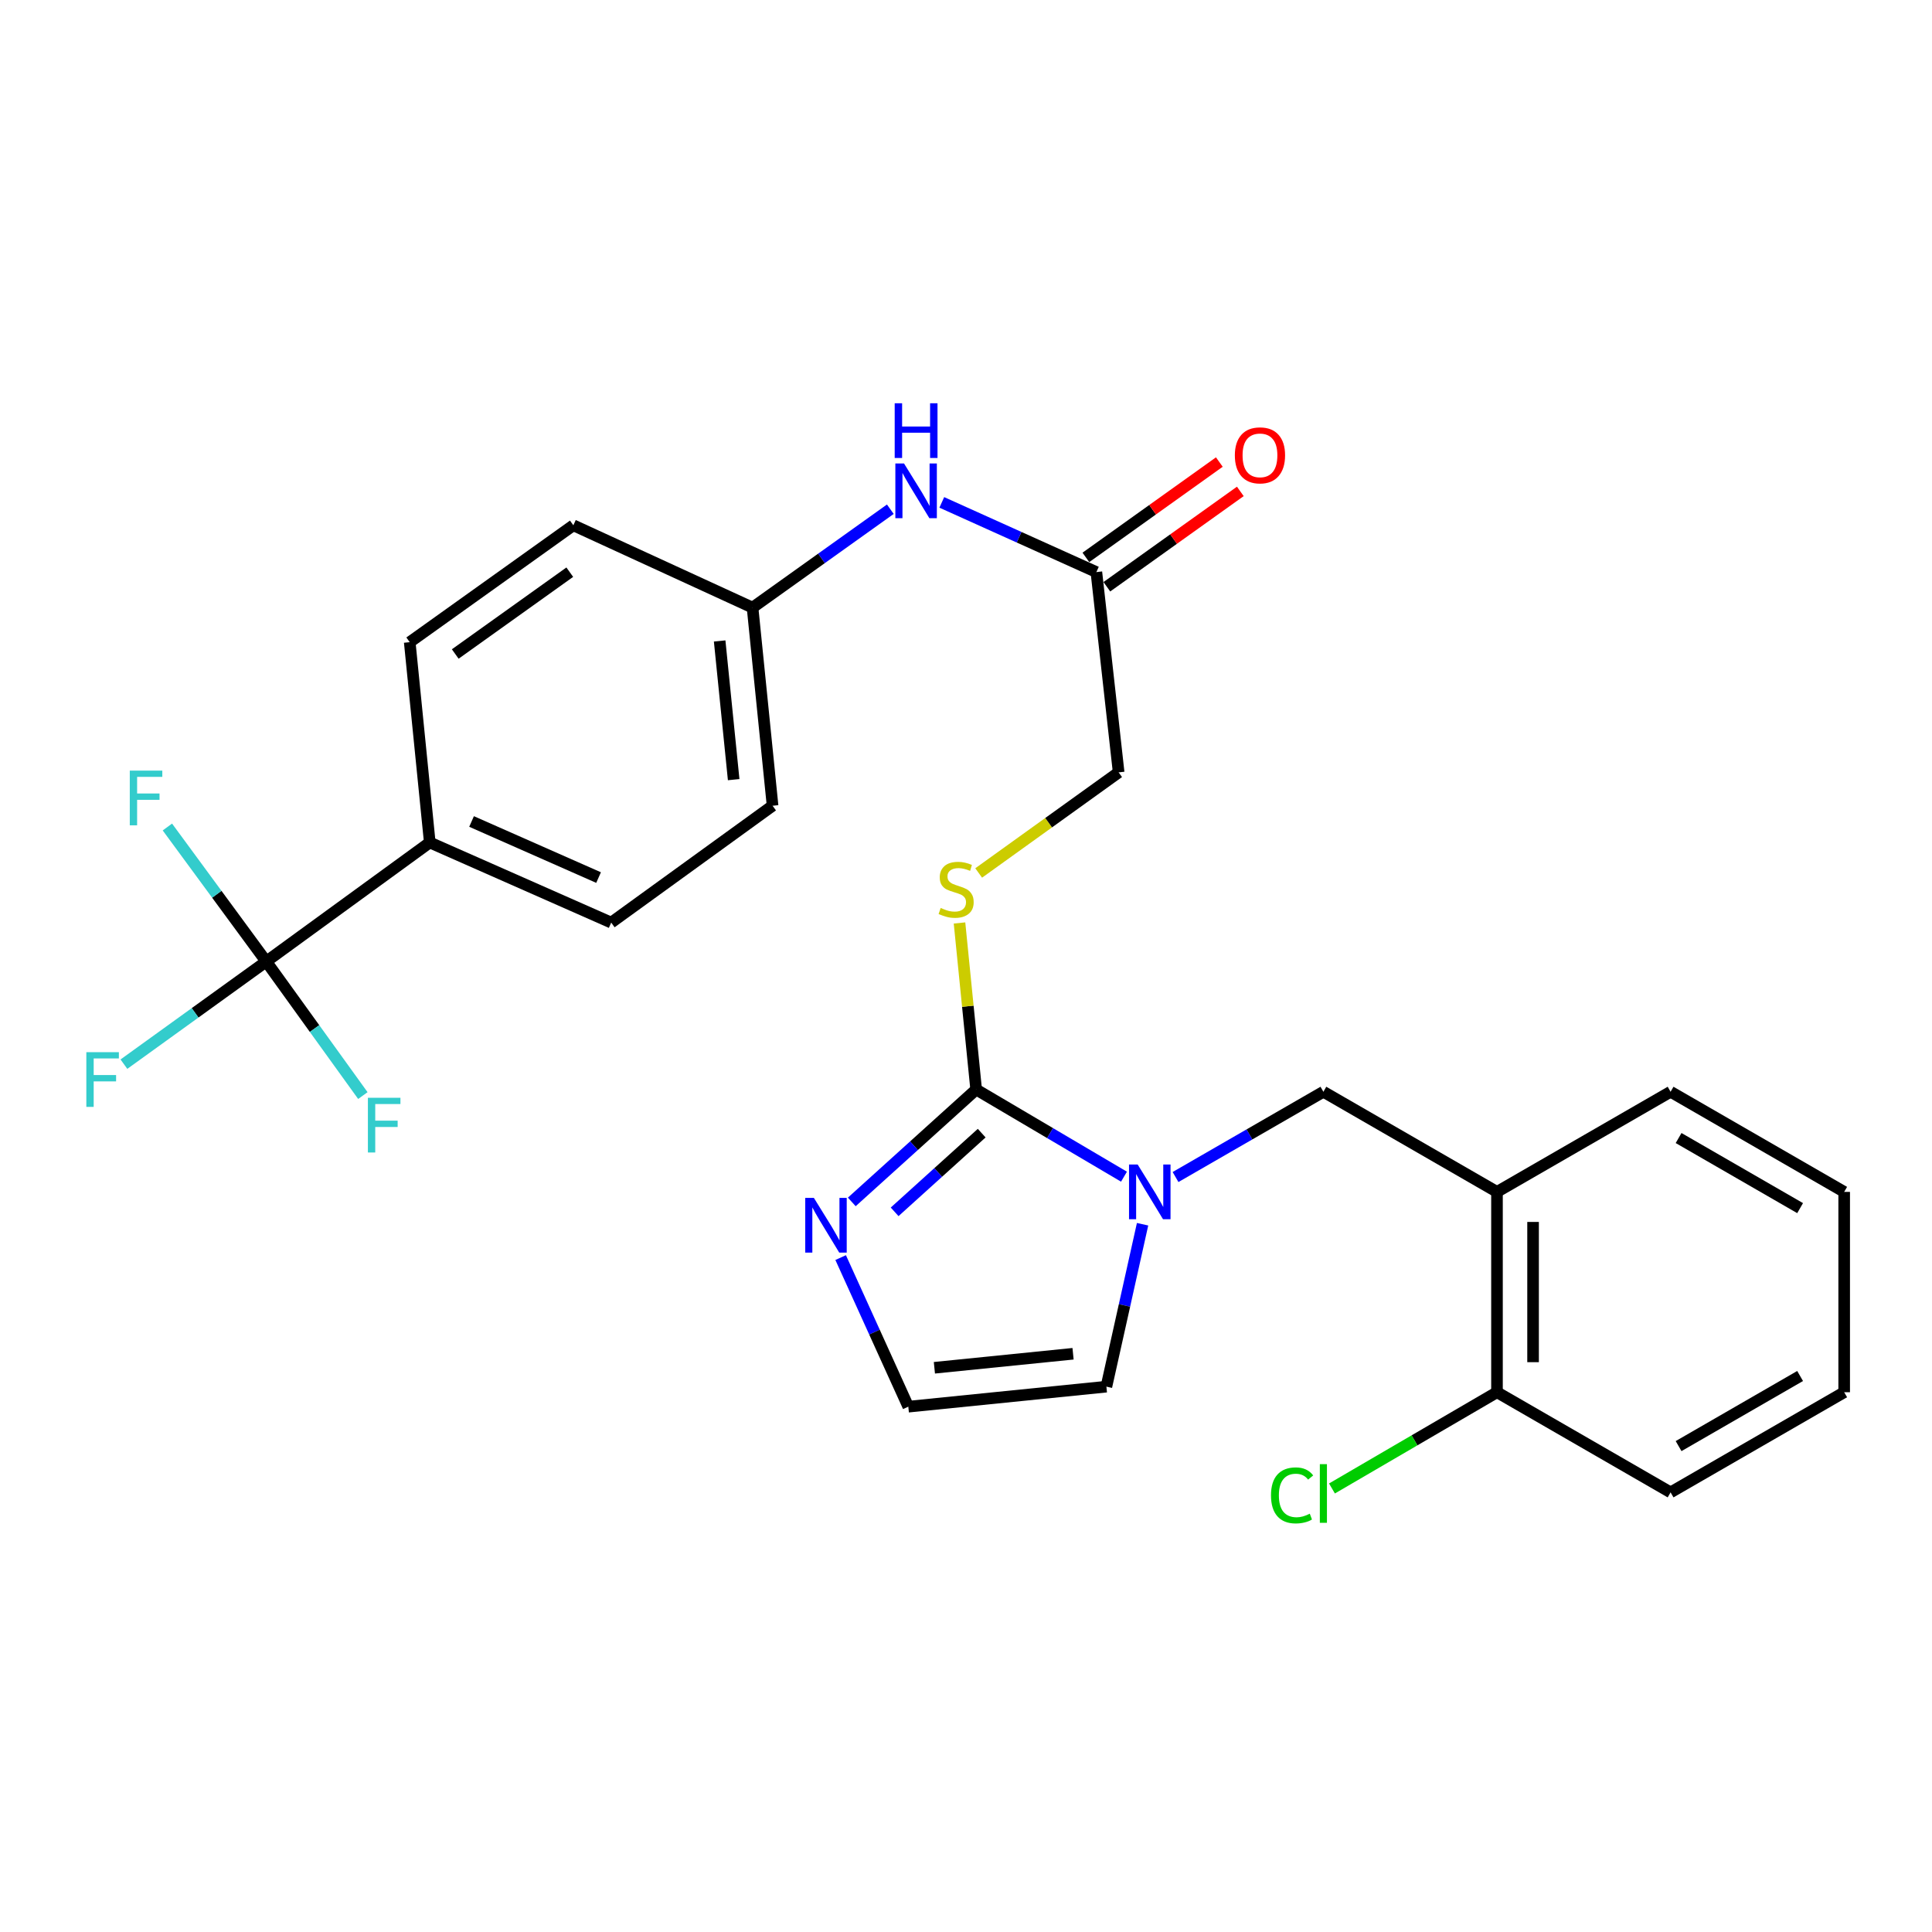 <?xml version='1.0' encoding='iso-8859-1'?>
<svg version='1.1' baseProfile='full'
              xmlns='http://www.w3.org/2000/svg'
                      xmlns:rdkit='http://www.rdkit.org/xml'
                      xmlns:xlink='http://www.w3.org/1999/xlink'
                  xml:space='preserve'
width='1000px' height='1000px' viewBox='0 0 1000 1000'>
<!-- END OF HEADER -->
<rect style='opacity:1.0;fill:#FFFFFF;stroke:none' width='1000' height='1000' x='0' y='0'> </rect>
<path class='bond-0' d='M 505.259,563.932 L 543.517,586.49' style='fill:none;fill-rule:evenodd;stroke:#000000;stroke-width:6px;stroke-linecap:butt;stroke-linejoin:miter;stroke-opacity:1' />
<path class='bond-0' d='M 543.517,586.49 L 581.774,609.049' style='fill:none;fill-rule:evenodd;stroke:#0000FF;stroke-width:6px;stroke-linecap:butt;stroke-linejoin:miter;stroke-opacity:1' />
<path class='bond-2' d='M 505.259,563.932 L 473.071,593.021' style='fill:none;fill-rule:evenodd;stroke:#000000;stroke-width:6px;stroke-linecap:butt;stroke-linejoin:miter;stroke-opacity:1' />
<path class='bond-2' d='M 473.071,593.021 L 440.884,622.111' style='fill:none;fill-rule:evenodd;stroke:#0000FF;stroke-width:6px;stroke-linecap:butt;stroke-linejoin:miter;stroke-opacity:1' />
<path class='bond-2' d='M 508.125,586.514 L 485.594,606.877' style='fill:none;fill-rule:evenodd;stroke:#000000;stroke-width:6px;stroke-linecap:butt;stroke-linejoin:miter;stroke-opacity:1' />
<path class='bond-2' d='M 485.594,606.877 L 463.063,627.24' style='fill:none;fill-rule:evenodd;stroke:#0000FF;stroke-width:6px;stroke-linecap:butt;stroke-linejoin:miter;stroke-opacity:1' />
<path class='bond-5' d='M 505.259,563.932 L 500.95,520.827' style='fill:none;fill-rule:evenodd;stroke:#000000;stroke-width:6px;stroke-linecap:butt;stroke-linejoin:miter;stroke-opacity:1' />
<path class='bond-5' d='M 500.95,520.827 L 496.641,477.723' style='fill:none;fill-rule:evenodd;stroke:#CCCC00;stroke-width:6px;stroke-linecap:butt;stroke-linejoin:miter;stroke-opacity:1' />
<path class='bond-3' d='M 608.456,609.23 L 646.721,587.162' style='fill:none;fill-rule:evenodd;stroke:#0000FF;stroke-width:6px;stroke-linecap:butt;stroke-linejoin:miter;stroke-opacity:1' />
<path class='bond-3' d='M 646.721,587.162 L 684.986,565.094' style='fill:none;fill-rule:evenodd;stroke:#000000;stroke-width:6px;stroke-linecap:butt;stroke-linejoin:miter;stroke-opacity:1' />
<path class='bond-9' d='M 591.394,633.662 L 582.031,675.696' style='fill:none;fill-rule:evenodd;stroke:#0000FF;stroke-width:6px;stroke-linecap:butt;stroke-linejoin:miter;stroke-opacity:1' />
<path class='bond-9' d='M 582.031,675.696 L 572.669,717.73' style='fill:none;fill-rule:evenodd;stroke:#000000;stroke-width:6px;stroke-linecap:butt;stroke-linejoin:miter;stroke-opacity:1' />
<path class='bond-1' d='M 137.805,497.683 L 222.45,436.062' style='fill:none;fill-rule:evenodd;stroke:#000000;stroke-width:6px;stroke-linecap:butt;stroke-linejoin:miter;stroke-opacity:1' />
<path class='bond-13' d='M 137.805,497.683 L 100.972,524.246' style='fill:none;fill-rule:evenodd;stroke:#000000;stroke-width:6px;stroke-linecap:butt;stroke-linejoin:miter;stroke-opacity:1' />
<path class='bond-13' d='M 100.972,524.246 L 64.139,550.809' style='fill:none;fill-rule:evenodd;stroke:#33CCCC;stroke-width:6px;stroke-linecap:butt;stroke-linejoin:miter;stroke-opacity:1' />
<path class='bond-14' d='M 137.805,497.683 L 112.222,462.871' style='fill:none;fill-rule:evenodd;stroke:#000000;stroke-width:6px;stroke-linecap:butt;stroke-linejoin:miter;stroke-opacity:1' />
<path class='bond-14' d='M 112.222,462.871 L 86.639,428.059' style='fill:none;fill-rule:evenodd;stroke:#33CCCC;stroke-width:6px;stroke-linecap:butt;stroke-linejoin:miter;stroke-opacity:1' />
<path class='bond-15' d='M 137.805,497.683 L 162.81,532.375' style='fill:none;fill-rule:evenodd;stroke:#000000;stroke-width:6px;stroke-linecap:butt;stroke-linejoin:miter;stroke-opacity:1' />
<path class='bond-15' d='M 162.81,532.375 L 187.815,567.066' style='fill:none;fill-rule:evenodd;stroke:#33CCCC;stroke-width:6px;stroke-linecap:butt;stroke-linejoin:miter;stroke-opacity:1' />
<path class='bond-6' d='M 435.12,650.923 L 452.628,689.509' style='fill:none;fill-rule:evenodd;stroke:#0000FF;stroke-width:6px;stroke-linecap:butt;stroke-linejoin:miter;stroke-opacity:1' />
<path class='bond-6' d='M 452.628,689.509 L 470.137,728.095' style='fill:none;fill-rule:evenodd;stroke:#000000;stroke-width:6px;stroke-linecap:butt;stroke-linejoin:miter;stroke-opacity:1' />
<path class='bond-4' d='M 684.986,565.094 L 774.839,616.92' style='fill:none;fill-rule:evenodd;stroke:#000000;stroke-width:6px;stroke-linecap:butt;stroke-linejoin:miter;stroke-opacity:1' />
<path class='bond-11' d='M 774.839,616.92 L 774.839,720.614' style='fill:none;fill-rule:evenodd;stroke:#000000;stroke-width:6px;stroke-linecap:butt;stroke-linejoin:miter;stroke-opacity:1' />
<path class='bond-11' d='M 793.515,632.474 L 793.515,705.06' style='fill:none;fill-rule:evenodd;stroke:#000000;stroke-width:6px;stroke-linecap:butt;stroke-linejoin:miter;stroke-opacity:1' />
<path class='bond-23' d='M 774.839,616.92 L 864.692,565.094' style='fill:none;fill-rule:evenodd;stroke:#000000;stroke-width:6px;stroke-linecap:butt;stroke-linejoin:miter;stroke-opacity:1' />
<path class='bond-16' d='M 506.563,451.849 L 542.786,425.814' style='fill:none;fill-rule:evenodd;stroke:#CCCC00;stroke-width:6px;stroke-linecap:butt;stroke-linejoin:miter;stroke-opacity:1' />
<path class='bond-16' d='M 542.786,425.814 L 579.009,399.778' style='fill:none;fill-rule:evenodd;stroke:#000000;stroke-width:6px;stroke-linecap:butt;stroke-linejoin:miter;stroke-opacity:1' />
<path class='bond-27' d='M 470.137,728.095 L 572.669,717.73' style='fill:none;fill-rule:evenodd;stroke:#000000;stroke-width:6px;stroke-linecap:butt;stroke-linejoin:miter;stroke-opacity:1' />
<path class='bond-27' d='M 483.639,707.959 L 555.411,700.703' style='fill:none;fill-rule:evenodd;stroke:#000000;stroke-width:6px;stroke-linecap:butt;stroke-linejoin:miter;stroke-opacity:1' />
<path class='bond-7' d='M 222.45,436.062 L 316.36,477.533' style='fill:none;fill-rule:evenodd;stroke:#000000;stroke-width:6px;stroke-linecap:butt;stroke-linejoin:miter;stroke-opacity:1' />
<path class='bond-7' d='M 244.081,425.198 L 309.818,454.228' style='fill:none;fill-rule:evenodd;stroke:#000000;stroke-width:6px;stroke-linecap:butt;stroke-linejoin:miter;stroke-opacity:1' />
<path class='bond-29' d='M 222.45,436.062 L 212.074,332.388' style='fill:none;fill-rule:evenodd;stroke:#000000;stroke-width:6px;stroke-linecap:butt;stroke-linejoin:miter;stroke-opacity:1' />
<path class='bond-8' d='M 567.482,296.105 L 579.009,399.778' style='fill:none;fill-rule:evenodd;stroke:#000000;stroke-width:6px;stroke-linecap:butt;stroke-linejoin:miter;stroke-opacity:1' />
<path class='bond-10' d='M 567.482,296.105 L 527.477,278.071' style='fill:none;fill-rule:evenodd;stroke:#000000;stroke-width:6px;stroke-linecap:butt;stroke-linejoin:miter;stroke-opacity:1' />
<path class='bond-10' d='M 527.477,278.071 L 487.472,260.037' style='fill:none;fill-rule:evenodd;stroke:#0000FF;stroke-width:6px;stroke-linecap:butt;stroke-linejoin:miter;stroke-opacity:1' />
<path class='bond-12' d='M 572.91,303.703 L 607.447,279.026' style='fill:none;fill-rule:evenodd;stroke:#000000;stroke-width:6px;stroke-linecap:butt;stroke-linejoin:miter;stroke-opacity:1' />
<path class='bond-12' d='M 607.447,279.026 L 641.984,254.35' style='fill:none;fill-rule:evenodd;stroke:#FF0000;stroke-width:6px;stroke-linecap:butt;stroke-linejoin:miter;stroke-opacity:1' />
<path class='bond-12' d='M 562.053,288.507 L 596.59,263.83' style='fill:none;fill-rule:evenodd;stroke:#000000;stroke-width:6px;stroke-linecap:butt;stroke-linejoin:miter;stroke-opacity:1' />
<path class='bond-12' d='M 596.59,263.83 L 631.127,239.154' style='fill:none;fill-rule:evenodd;stroke:#FF0000;stroke-width:6px;stroke-linecap:butt;stroke-linejoin:miter;stroke-opacity:1' />
<path class='bond-19' d='M 460.833,263.569 L 425.176,289.035' style='fill:none;fill-rule:evenodd;stroke:#0000FF;stroke-width:6px;stroke-linecap:butt;stroke-linejoin:miter;stroke-opacity:1' />
<path class='bond-19' d='M 425.176,289.035 L 389.518,314.501' style='fill:none;fill-rule:evenodd;stroke:#000000;stroke-width:6px;stroke-linecap:butt;stroke-linejoin:miter;stroke-opacity:1' />
<path class='bond-20' d='M 774.839,720.614 L 732.133,745.523' style='fill:none;fill-rule:evenodd;stroke:#000000;stroke-width:6px;stroke-linecap:butt;stroke-linejoin:miter;stroke-opacity:1' />
<path class='bond-20' d='M 732.133,745.523 L 689.426,770.432' style='fill:none;fill-rule:evenodd;stroke:#00CC00;stroke-width:6px;stroke-linecap:butt;stroke-linejoin:miter;stroke-opacity:1' />
<path class='bond-24' d='M 774.839,720.614 L 864.692,772.451' style='fill:none;fill-rule:evenodd;stroke:#000000;stroke-width:6px;stroke-linecap:butt;stroke-linejoin:miter;stroke-opacity:1' />
<path class='bond-17' d='M 212.074,332.388 L 296.76,271.888' style='fill:none;fill-rule:evenodd;stroke:#000000;stroke-width:6px;stroke-linecap:butt;stroke-linejoin:miter;stroke-opacity:1' />
<path class='bond-17' d='M 235.633,338.51 L 294.914,296.16' style='fill:none;fill-rule:evenodd;stroke:#000000;stroke-width:6px;stroke-linecap:butt;stroke-linejoin:miter;stroke-opacity:1' />
<path class='bond-18' d='M 316.36,477.533 L 399.884,417.043' style='fill:none;fill-rule:evenodd;stroke:#000000;stroke-width:6px;stroke-linecap:butt;stroke-linejoin:miter;stroke-opacity:1' />
<path class='bond-21' d='M 389.518,314.501 L 296.76,271.888' style='fill:none;fill-rule:evenodd;stroke:#000000;stroke-width:6px;stroke-linecap:butt;stroke-linejoin:miter;stroke-opacity:1' />
<path class='bond-22' d='M 389.518,314.501 L 399.884,417.043' style='fill:none;fill-rule:evenodd;stroke:#000000;stroke-width:6px;stroke-linecap:butt;stroke-linejoin:miter;stroke-opacity:1' />
<path class='bond-22' d='M 372.492,331.76 L 379.747,403.54' style='fill:none;fill-rule:evenodd;stroke:#000000;stroke-width:6px;stroke-linecap:butt;stroke-linejoin:miter;stroke-opacity:1' />
<path class='bond-25' d='M 864.692,565.094 L 954.545,616.92' style='fill:none;fill-rule:evenodd;stroke:#000000;stroke-width:6px;stroke-linecap:butt;stroke-linejoin:miter;stroke-opacity:1' />
<path class='bond-25' d='M 868.839,589.046 L 931.736,625.324' style='fill:none;fill-rule:evenodd;stroke:#000000;stroke-width:6px;stroke-linecap:butt;stroke-linejoin:miter;stroke-opacity:1' />
<path class='bond-28' d='M 864.692,772.451 L 954.545,720.614' style='fill:none;fill-rule:evenodd;stroke:#000000;stroke-width:6px;stroke-linecap:butt;stroke-linejoin:miter;stroke-opacity:1' />
<path class='bond-28' d='M 868.838,748.498 L 931.735,712.213' style='fill:none;fill-rule:evenodd;stroke:#000000;stroke-width:6px;stroke-linecap:butt;stroke-linejoin:miter;stroke-opacity:1' />
<path class='bond-26' d='M 954.545,616.92 L 954.545,720.614' style='fill:none;fill-rule:evenodd;stroke:#000000;stroke-width:6px;stroke-linecap:butt;stroke-linejoin:miter;stroke-opacity:1' />
<path  class='atom-1' d='M 588.862 602.76
L 598.142 617.76
Q 599.062 619.24, 600.542 621.92
Q 602.022 624.6, 602.102 624.76
L 602.102 602.76
L 605.862 602.76
L 605.862 631.08
L 601.982 631.08
L 592.022 614.68
Q 590.862 612.76, 589.622 610.56
Q 588.422 608.36, 588.062 607.68
L 588.062 631.08
L 584.382 631.08
L 584.382 602.76
L 588.862 602.76
' fill='#0000FF'/>
<path  class='atom-3' d='M 421.264 620.025
L 430.544 635.025
Q 431.464 636.505, 432.944 639.185
Q 434.424 641.865, 434.504 642.025
L 434.504 620.025
L 438.264 620.025
L 438.264 648.345
L 434.384 648.345
L 424.424 631.945
Q 423.264 630.025, 422.024 627.825
Q 420.824 625.625, 420.464 624.945
L 420.464 648.345
L 416.784 648.345
L 416.784 620.025
L 421.264 620.025
' fill='#0000FF'/>
<path  class='atom-6' d='M 486.894 469.957
Q 487.214 470.077, 488.534 470.637
Q 489.854 471.197, 491.294 471.557
Q 492.774 471.877, 494.214 471.877
Q 496.894 471.877, 498.454 470.597
Q 500.014 469.277, 500.014 466.997
Q 500.014 465.437, 499.214 464.477
Q 498.454 463.517, 497.254 462.997
Q 496.054 462.477, 494.054 461.877
Q 491.534 461.117, 490.014 460.397
Q 488.534 459.677, 487.454 458.157
Q 486.414 456.637, 486.414 454.077
Q 486.414 450.517, 488.814 448.317
Q 491.254 446.117, 496.054 446.117
Q 499.334 446.117, 503.054 447.677
L 502.134 450.757
Q 498.734 449.357, 496.174 449.357
Q 493.414 449.357, 491.894 450.517
Q 490.374 451.637, 490.414 453.597
Q 490.414 455.117, 491.174 456.037
Q 491.974 456.957, 493.094 457.477
Q 494.254 457.997, 496.174 458.597
Q 498.734 459.397, 500.254 460.197
Q 501.774 460.997, 502.854 462.637
Q 503.974 464.237, 503.974 466.997
Q 503.974 470.917, 501.334 473.037
Q 498.734 475.117, 494.374 475.117
Q 491.854 475.117, 489.934 474.557
Q 488.054 474.037, 485.814 473.117
L 486.894 469.957
' fill='#CCCC00'/>
<path  class='atom-11' d='M 467.913 239.882
L 477.193 254.882
Q 478.113 256.362, 479.593 259.042
Q 481.073 261.722, 481.153 261.882
L 481.153 239.882
L 484.913 239.882
L 484.913 268.202
L 481.033 268.202
L 471.073 251.802
Q 469.913 249.882, 468.673 247.682
Q 467.473 245.482, 467.113 244.802
L 467.113 268.202
L 463.433 268.202
L 463.433 239.882
L 467.913 239.882
' fill='#0000FF'/>
<path  class='atom-11' d='M 463.093 208.73
L 466.933 208.73
L 466.933 220.77
L 481.413 220.77
L 481.413 208.73
L 485.253 208.73
L 485.253 237.05
L 481.413 237.05
L 481.413 223.97
L 466.933 223.97
L 466.933 237.05
L 463.093 237.05
L 463.093 208.73
' fill='#0000FF'/>
<path  class='atom-13' d='M 639.157 235.684
Q 639.157 228.884, 642.517 225.084
Q 645.877 221.284, 652.157 221.284
Q 658.437 221.284, 661.797 225.084
Q 665.157 228.884, 665.157 235.684
Q 665.157 242.564, 661.757 246.484
Q 658.357 250.364, 652.157 250.364
Q 645.917 250.364, 642.517 246.484
Q 639.157 242.604, 639.157 235.684
M 652.157 247.164
Q 656.477 247.164, 658.797 244.284
Q 661.157 241.364, 661.157 235.684
Q 661.157 230.124, 658.797 227.324
Q 656.477 224.484, 652.157 224.484
Q 647.837 224.484, 645.477 227.284
Q 643.157 230.084, 643.157 235.684
Q 643.157 241.404, 645.477 244.284
Q 647.837 247.164, 652.157 247.164
' fill='#FF0000'/>
<path  class='atom-14' d='M 44.689 544.604
L 61.529 544.604
L 61.529 547.844
L 48.489 547.844
L 48.489 556.444
L 60.089 556.444
L 60.089 559.724
L 48.489 559.724
L 48.489 572.924
L 44.689 572.924
L 44.689 544.604
' fill='#33CCCC'/>
<path  class='atom-15' d='M 67.173 398.868
L 84.013 398.868
L 84.013 402.108
L 70.973 402.108
L 70.973 410.708
L 82.573 410.708
L 82.573 413.988
L 70.973 413.988
L 70.973 427.188
L 67.173 427.188
L 67.173 398.868
' fill='#33CCCC'/>
<path  class='atom-16' d='M 190.425 568.209
L 207.265 568.209
L 207.265 571.449
L 194.225 571.449
L 194.225 580.049
L 205.825 580.049
L 205.825 583.329
L 194.225 583.329
L 194.225 596.529
L 190.425 596.529
L 190.425 568.209
' fill='#33CCCC'/>
<path  class='atom-21' d='M 657.866 774.002
Q 657.866 766.962, 661.146 763.282
Q 664.466 759.562, 670.746 759.562
Q 676.586 759.562, 679.706 763.682
L 677.066 765.842
Q 674.786 762.842, 670.746 762.842
Q 666.466 762.842, 664.186 765.722
Q 661.946 768.562, 661.946 774.002
Q 661.946 779.602, 664.266 782.482
Q 666.626 785.362, 671.186 785.362
Q 674.306 785.362, 677.946 783.482
L 679.066 786.482
Q 677.586 787.442, 675.346 788.002
Q 673.106 788.562, 670.626 788.562
Q 664.466 788.562, 661.146 784.802
Q 657.866 781.042, 657.866 774.002
' fill='#00CC00'/>
<path  class='atom-21' d='M 683.146 757.842
L 686.826 757.842
L 686.826 788.202
L 683.146 788.202
L 683.146 757.842
' fill='#00CC00'/>
</svg>
